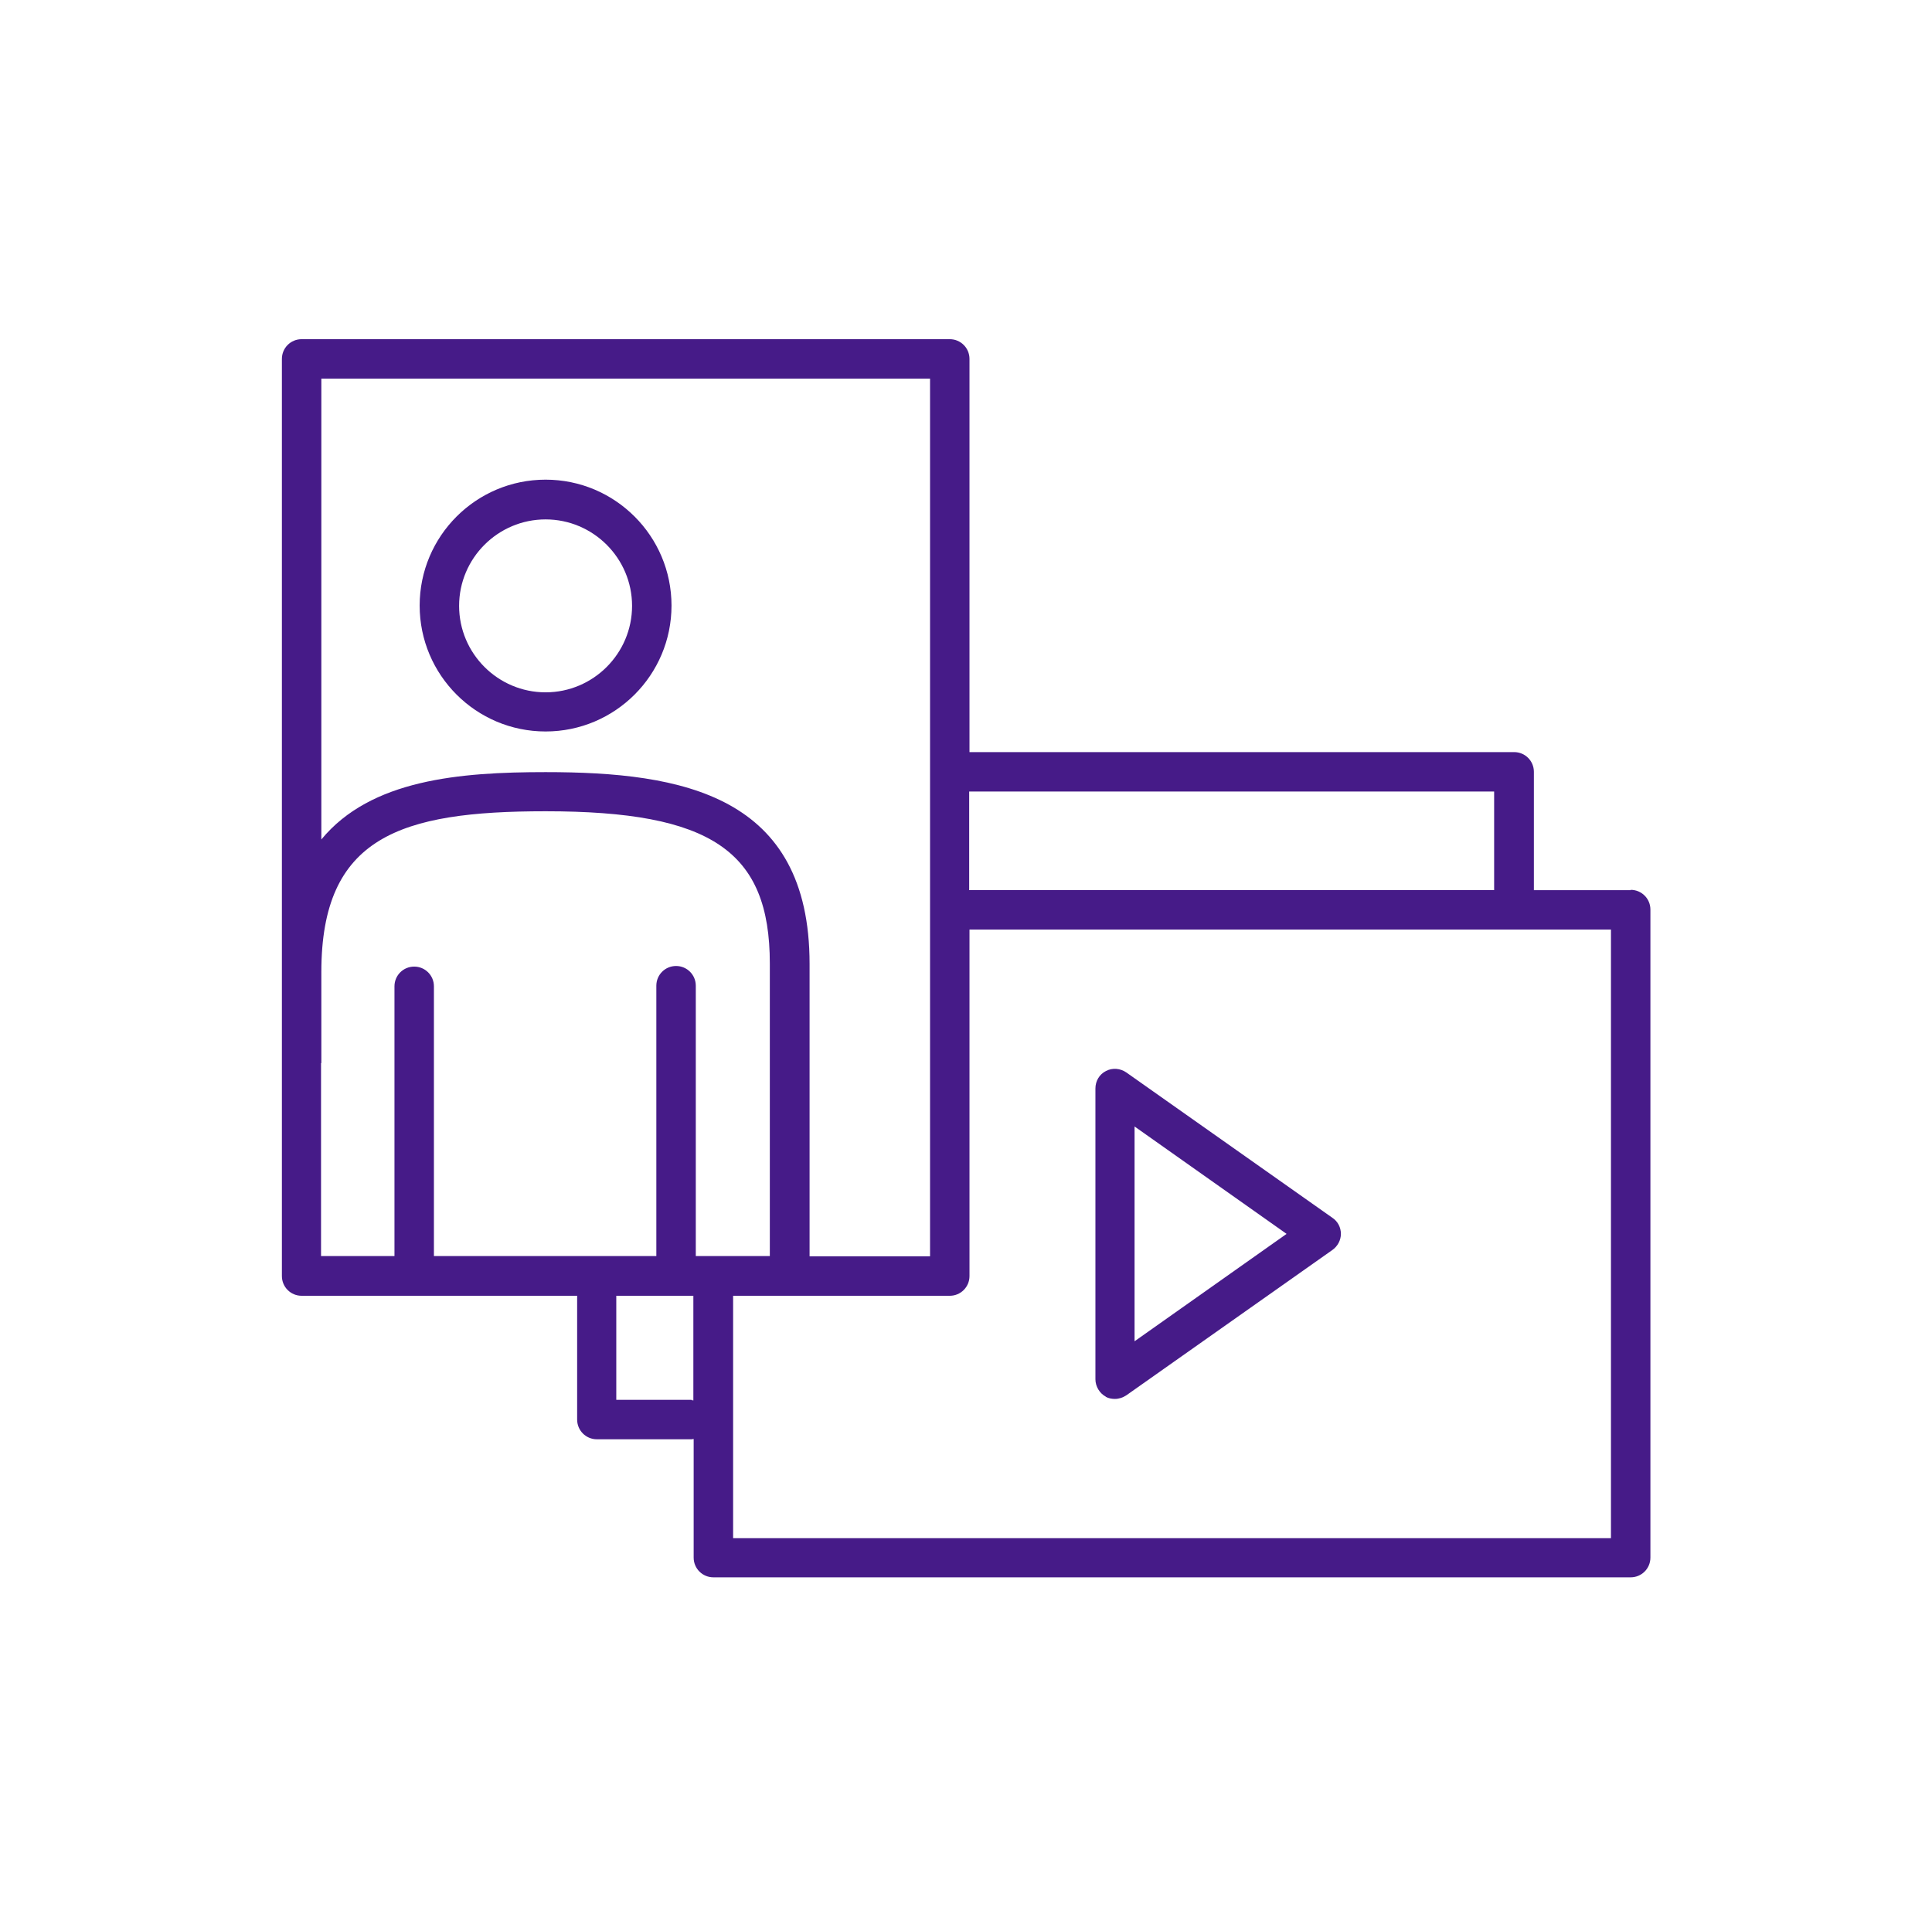 <?xml version="1.0" encoding="UTF-8"?>
<svg id="Ebene_1" data-name="Ebene 1" xmlns="http://www.w3.org/2000/svg" version="1.1" viewBox="0 0 63.67 63.18">
  <defs>
    <style>
      .cls-1 {
        fill: #461b88;
        stroke-width: 0px;
      }
    </style>
  </defs>
  <path class="cls-1" d="M53.74,29.34h-3.19v-3.9c0-.36-.29-.65-.65-.65h-17.95v-12.96c0-.36-.29-.65-.65-.65H9.94c-.36,0-.65.29-.65.65v30.23c0,.36.29.65.65.65h9.08v4.08c0,.36.29.65.65.65h3.13s.04-.01.06-.01v3.91c0,.36.29.65.65.65h30.23c.36,0,.65-.29.65-.65v-21.36c0-.36-.29-.65-.65-.65ZM49.24,26.09v3.25h-17.3v-3.25h17.3ZM10.59,12.48h20.06v28.93h-3.97v-9.64c0-5.56-4.18-6.32-8.7-6.32-2.82,0-5.76.24-7.39,2.22v-15.18ZM10.59,35.04v-3c0-4.46,2.6-5.3,7.39-5.3,5.46,0,7.39,1.31,7.39,5.02v9.64h-2.44v-8.91c0-.36-.29-.65-.65-.65s-.65.29-.65.65v8.91h-7.33v-8.89c0-.36-.29-.65-.65-.65s-.65.29-.65.65v8.89h-2.42v-6.36ZM22.79,46.14h-2.48v-3.43h2.54v3.45s-.04-.01-.06-.01ZM53.09,50.7h-28.93v-7.99h7.14c.36,0,.65-.29.65-.65v-11.42h21.14v20.06Z"/>
  <path class="cls-1" d="M36.44,46.04c.09.05.2.07.3.07.13,0,.26-.04.38-.12l6.79-4.79c.17-.12.28-.32.28-.53s-.1-.41-.28-.53l-6.79-4.79c-.2-.14-.46-.16-.67-.05-.22.11-.35.33-.35.58v9.58c0,.24.14.47.35.58ZM37.39,37.13l5.01,3.54-5.01,3.54v-7.08Z"/>
  <path class="cls-1" d="M17.98,24.11c2.29,0,4.15-1.86,4.15-4.15s-1.86-4.15-4.15-4.15-4.15,1.86-4.15,4.15,1.86,4.15,4.15,4.15ZM17.98,17.12c1.57,0,2.85,1.28,2.85,2.85s-1.28,2.85-2.85,2.85-2.85-1.28-2.85-2.85,1.28-2.85,2.85-2.85Z"/>
</svg>